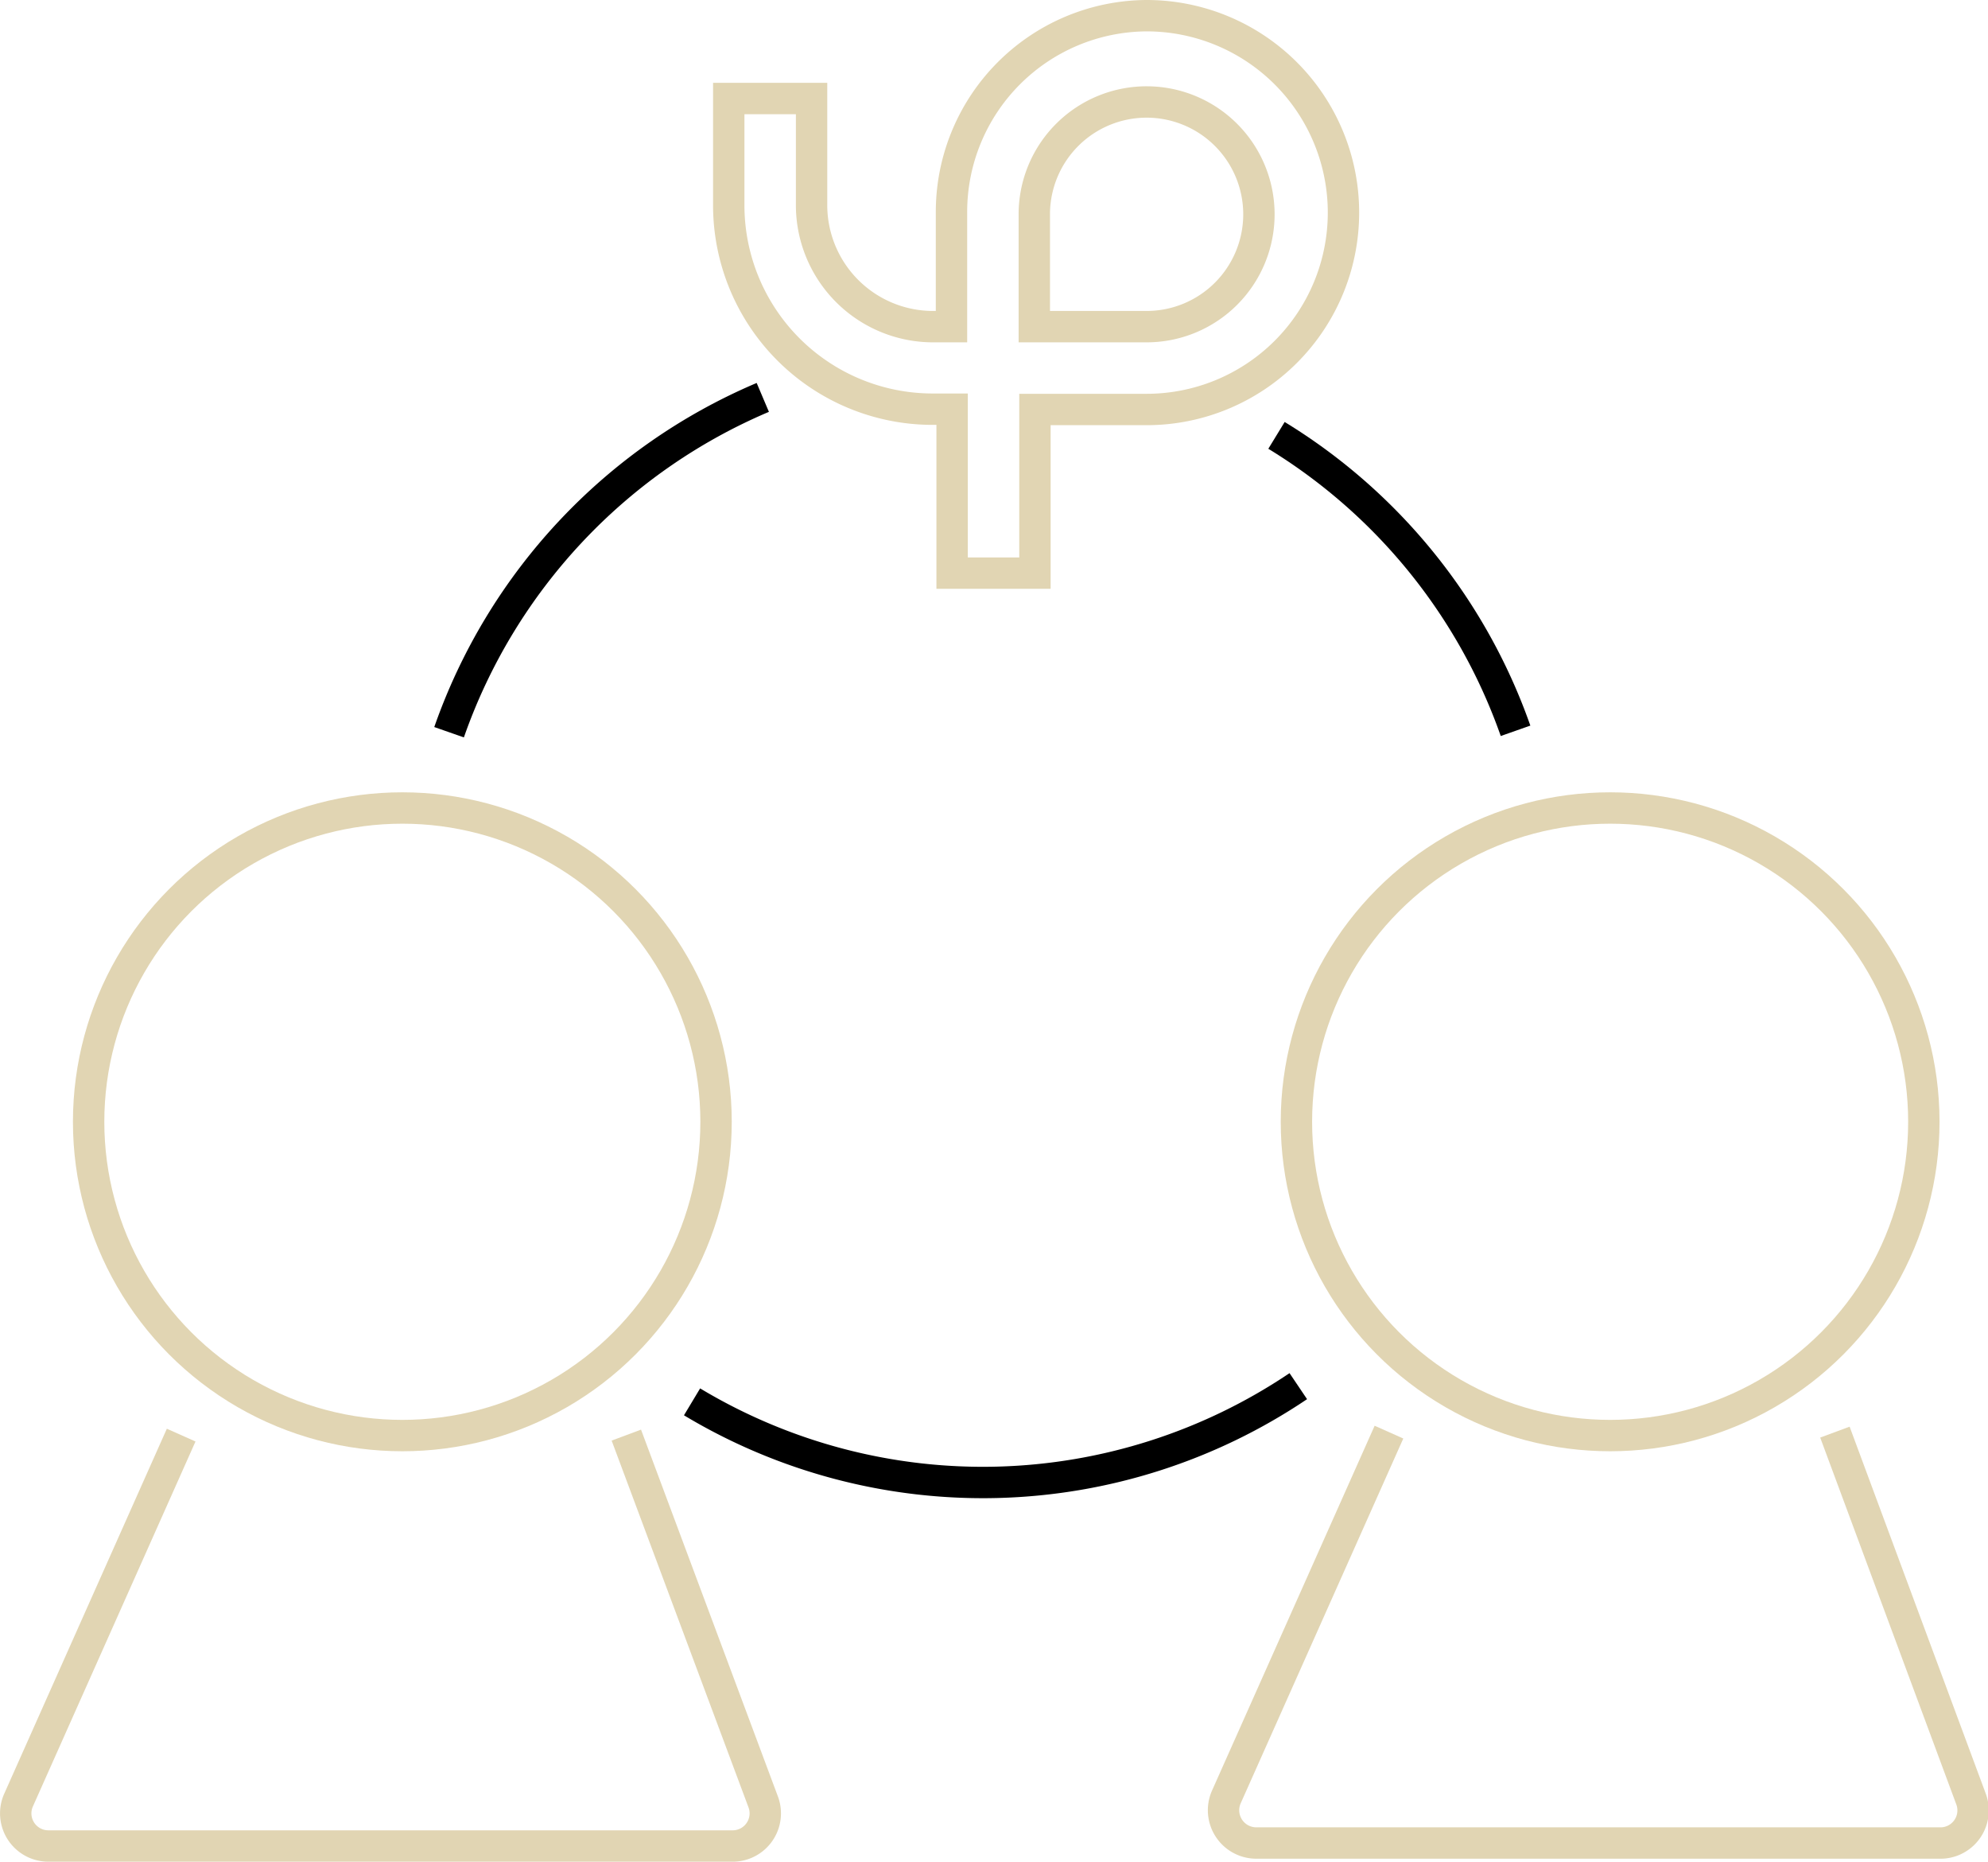 <svg xmlns="http://www.w3.org/2000/svg" viewBox="0 0 126.74 118.66"><g id="Capa_2" data-name="Capa 2"><g id="Capa_31" data-name="Capa 31"><circle cx="25.65" cy="71.5" r="20" style="fill:none;stroke:#e1d5b3;stroke-miterlimit:10;stroke-width:2px"/><circle cx="102.65" cy="71.5" r="20" style="fill:none;stroke:#e1d5b3;stroke-miterlimit:10;stroke-width:2px"/><path d="M11.55,91.47,1.18,114.74a2.08,2.08,0,0,0,1.9,2.92H46.66a2.08,2.08,0,0,0,2-2.8L39.93,91.47" style="fill:none;stroke:#e1d5b3;stroke-miterlimit:10;stroke-width:2px"/><path d="M88.55,91.28,78.18,114.54a2.09,2.09,0,0,0,1.9,2.93h43.58a2.08,2.08,0,0,0,2-2.8l-8.68-23.39" style="fill:none;stroke:#e1d5b3;stroke-miterlimit:10;stroke-width:2px"/><path d="M73.1,1A12.51,12.51,0,0,0,60.66,13.55v7.27H59.42A7.75,7.75,0,0,1,51.74,13V6.28H46.46V13a13,13,0,0,0,13,13.08h1.24V36.53h5.28V26.1H73.1A12.55,12.55,0,0,0,73.1,1Z" style="fill:none;stroke:#e1d5b3;stroke-miterlimit:10;stroke-width:2px"/><path d="M73.1,20.82H65.94V13.55a7.16,7.16,0,1,1,7.16,7.27Z" style="fill:none;stroke:#e1d5b3;stroke-miterlimit:10;stroke-width:2px"/><path d="M82.77,88.35a36,36,0,0,1-38.65,1" style="fill:none;stroke:#000;stroke-miterlimit:10;stroke-width:2px"/><path d="M81.38,27.75A36.09,36.09,0,0,1,96.62,46.58" style="fill:none;stroke:#000;stroke-miterlimit:10;stroke-width:2px"/><path d="M28.63,46.67a36.12,36.12,0,0,1,20-21.34" style="fill:none;stroke:#000;stroke-miterlimit:10;stroke-width:2px"/></g></g></svg>
